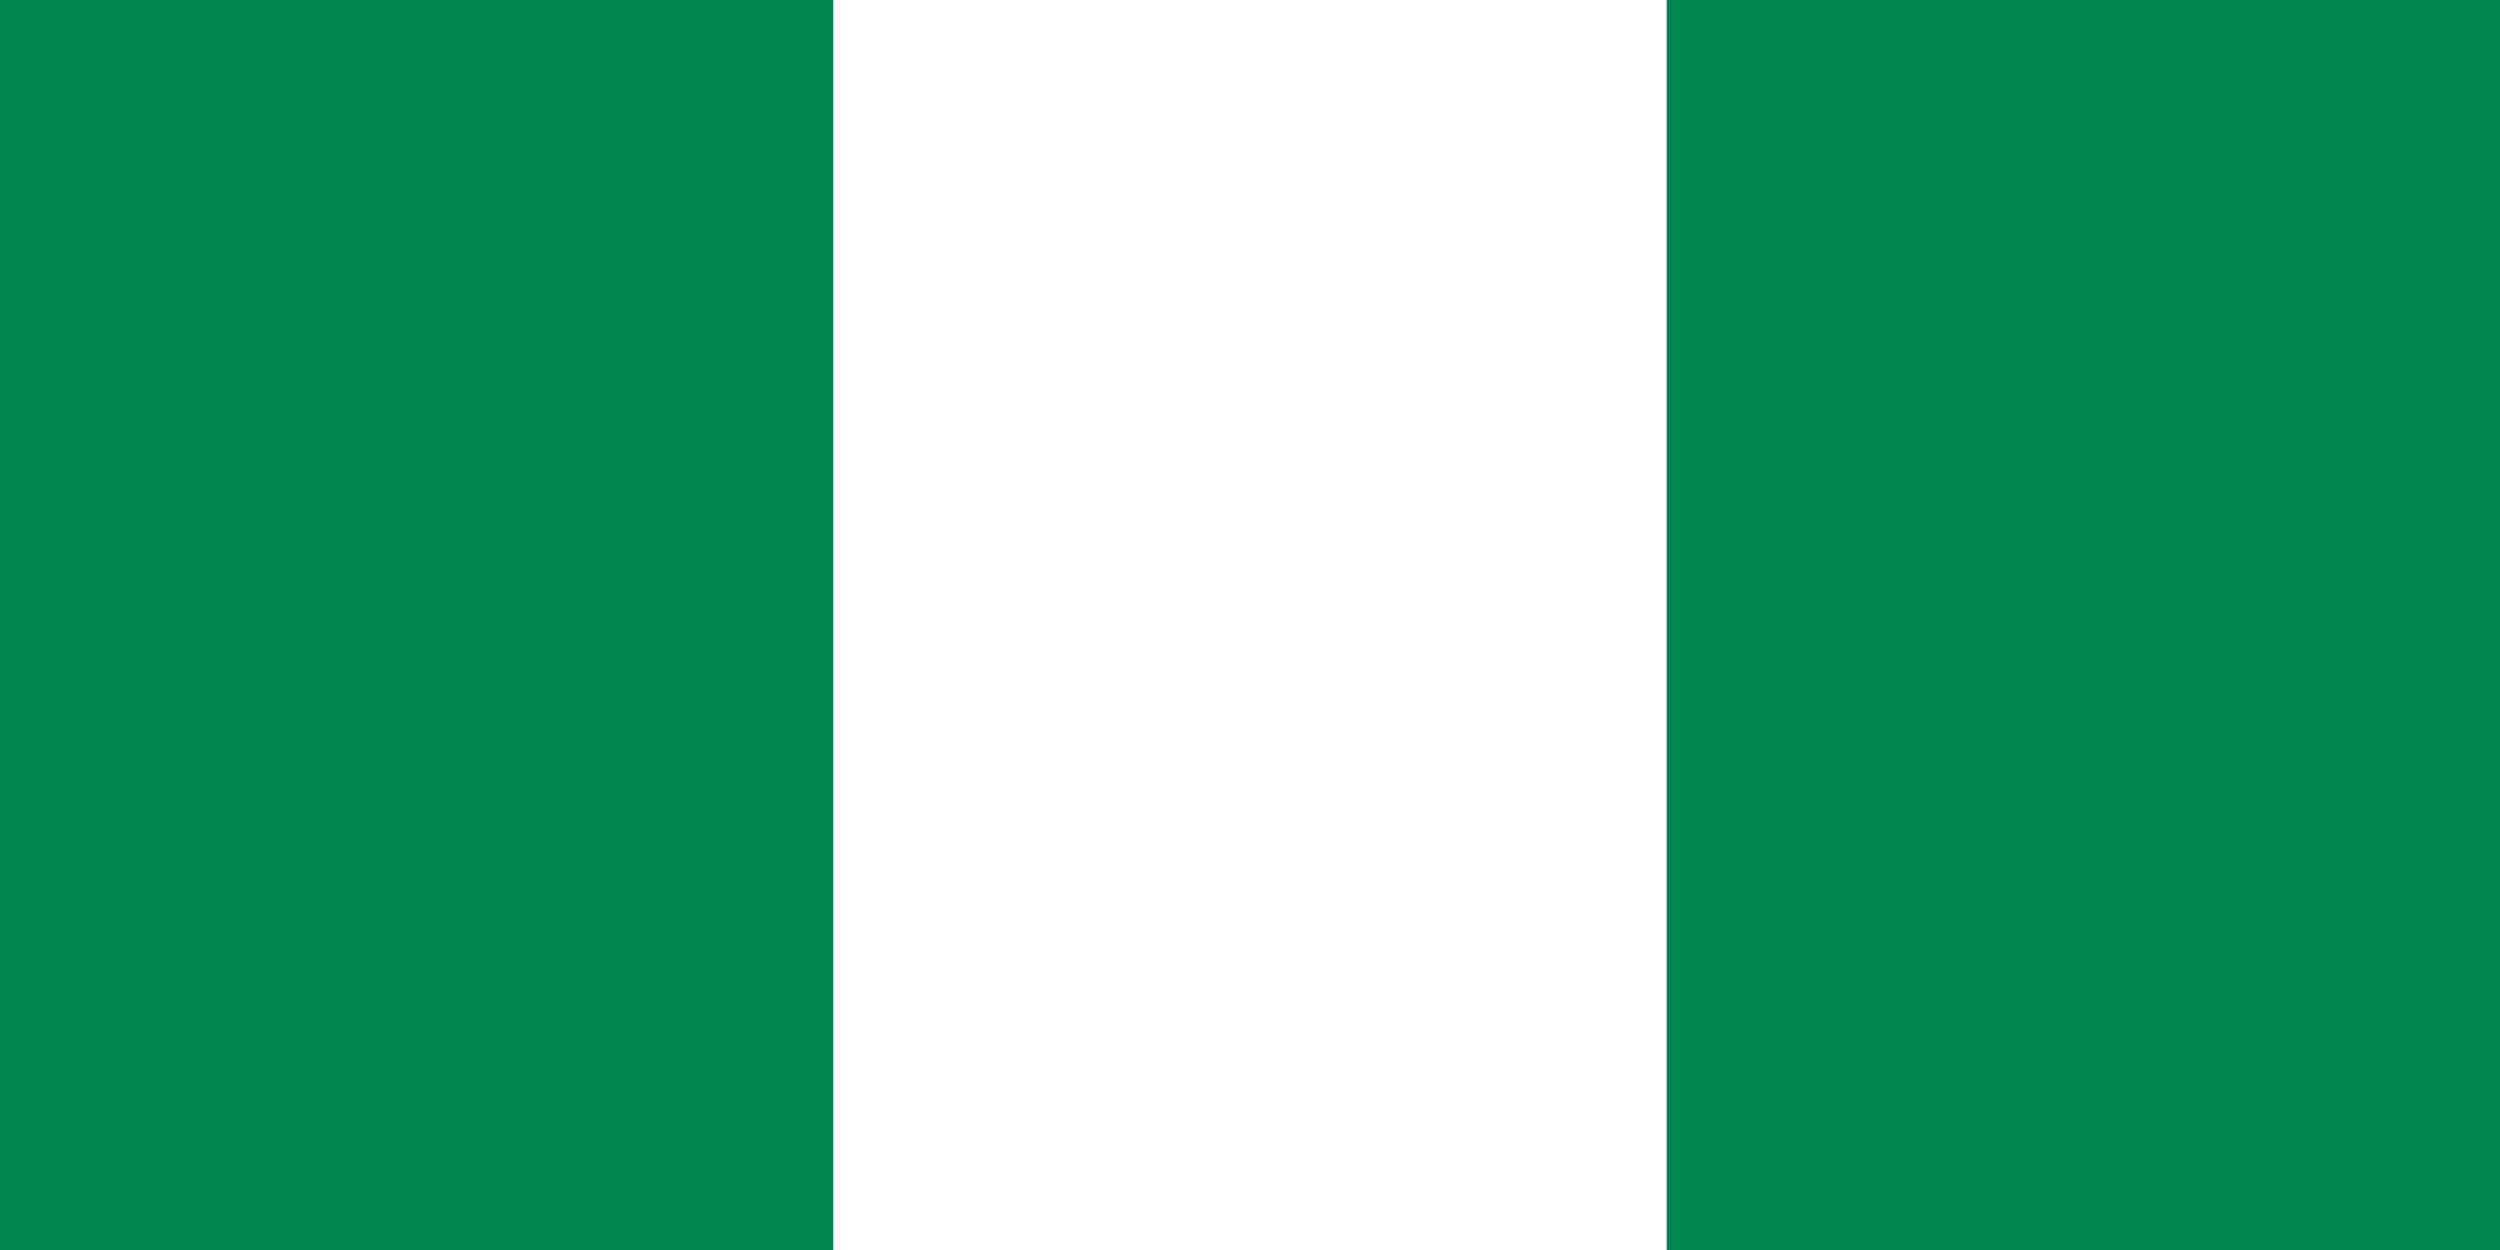 <?xml version="1.0" encoding="utf-8"?>
<!-- Generator: Adobe Illustrator 23.0.4, SVG Export Plug-In . SVG Version: 6.00 Build 0)  -->
<svg version="1.1" id="Layer_1" xmlns="http://www.w3.org/2000/svg" xmlns:xlink="http://www.w3.org/1999/xlink" x="0px" y="0px"
	 width="78px" height="39px" viewBox="0 0 78 39" style="enable-background:new 0 0 78 39;" xml:space="preserve">
<style type="text/css">
	.st0{fill:#008751;}
	.st1{fill:#FFFFFF;}
</style>
<g>
	<path class="st0" d="M0,0h78v39H0V0z"/>
	<path class="st1" d="M26,0h26v39H26V0z"/>
</g>
</svg>
